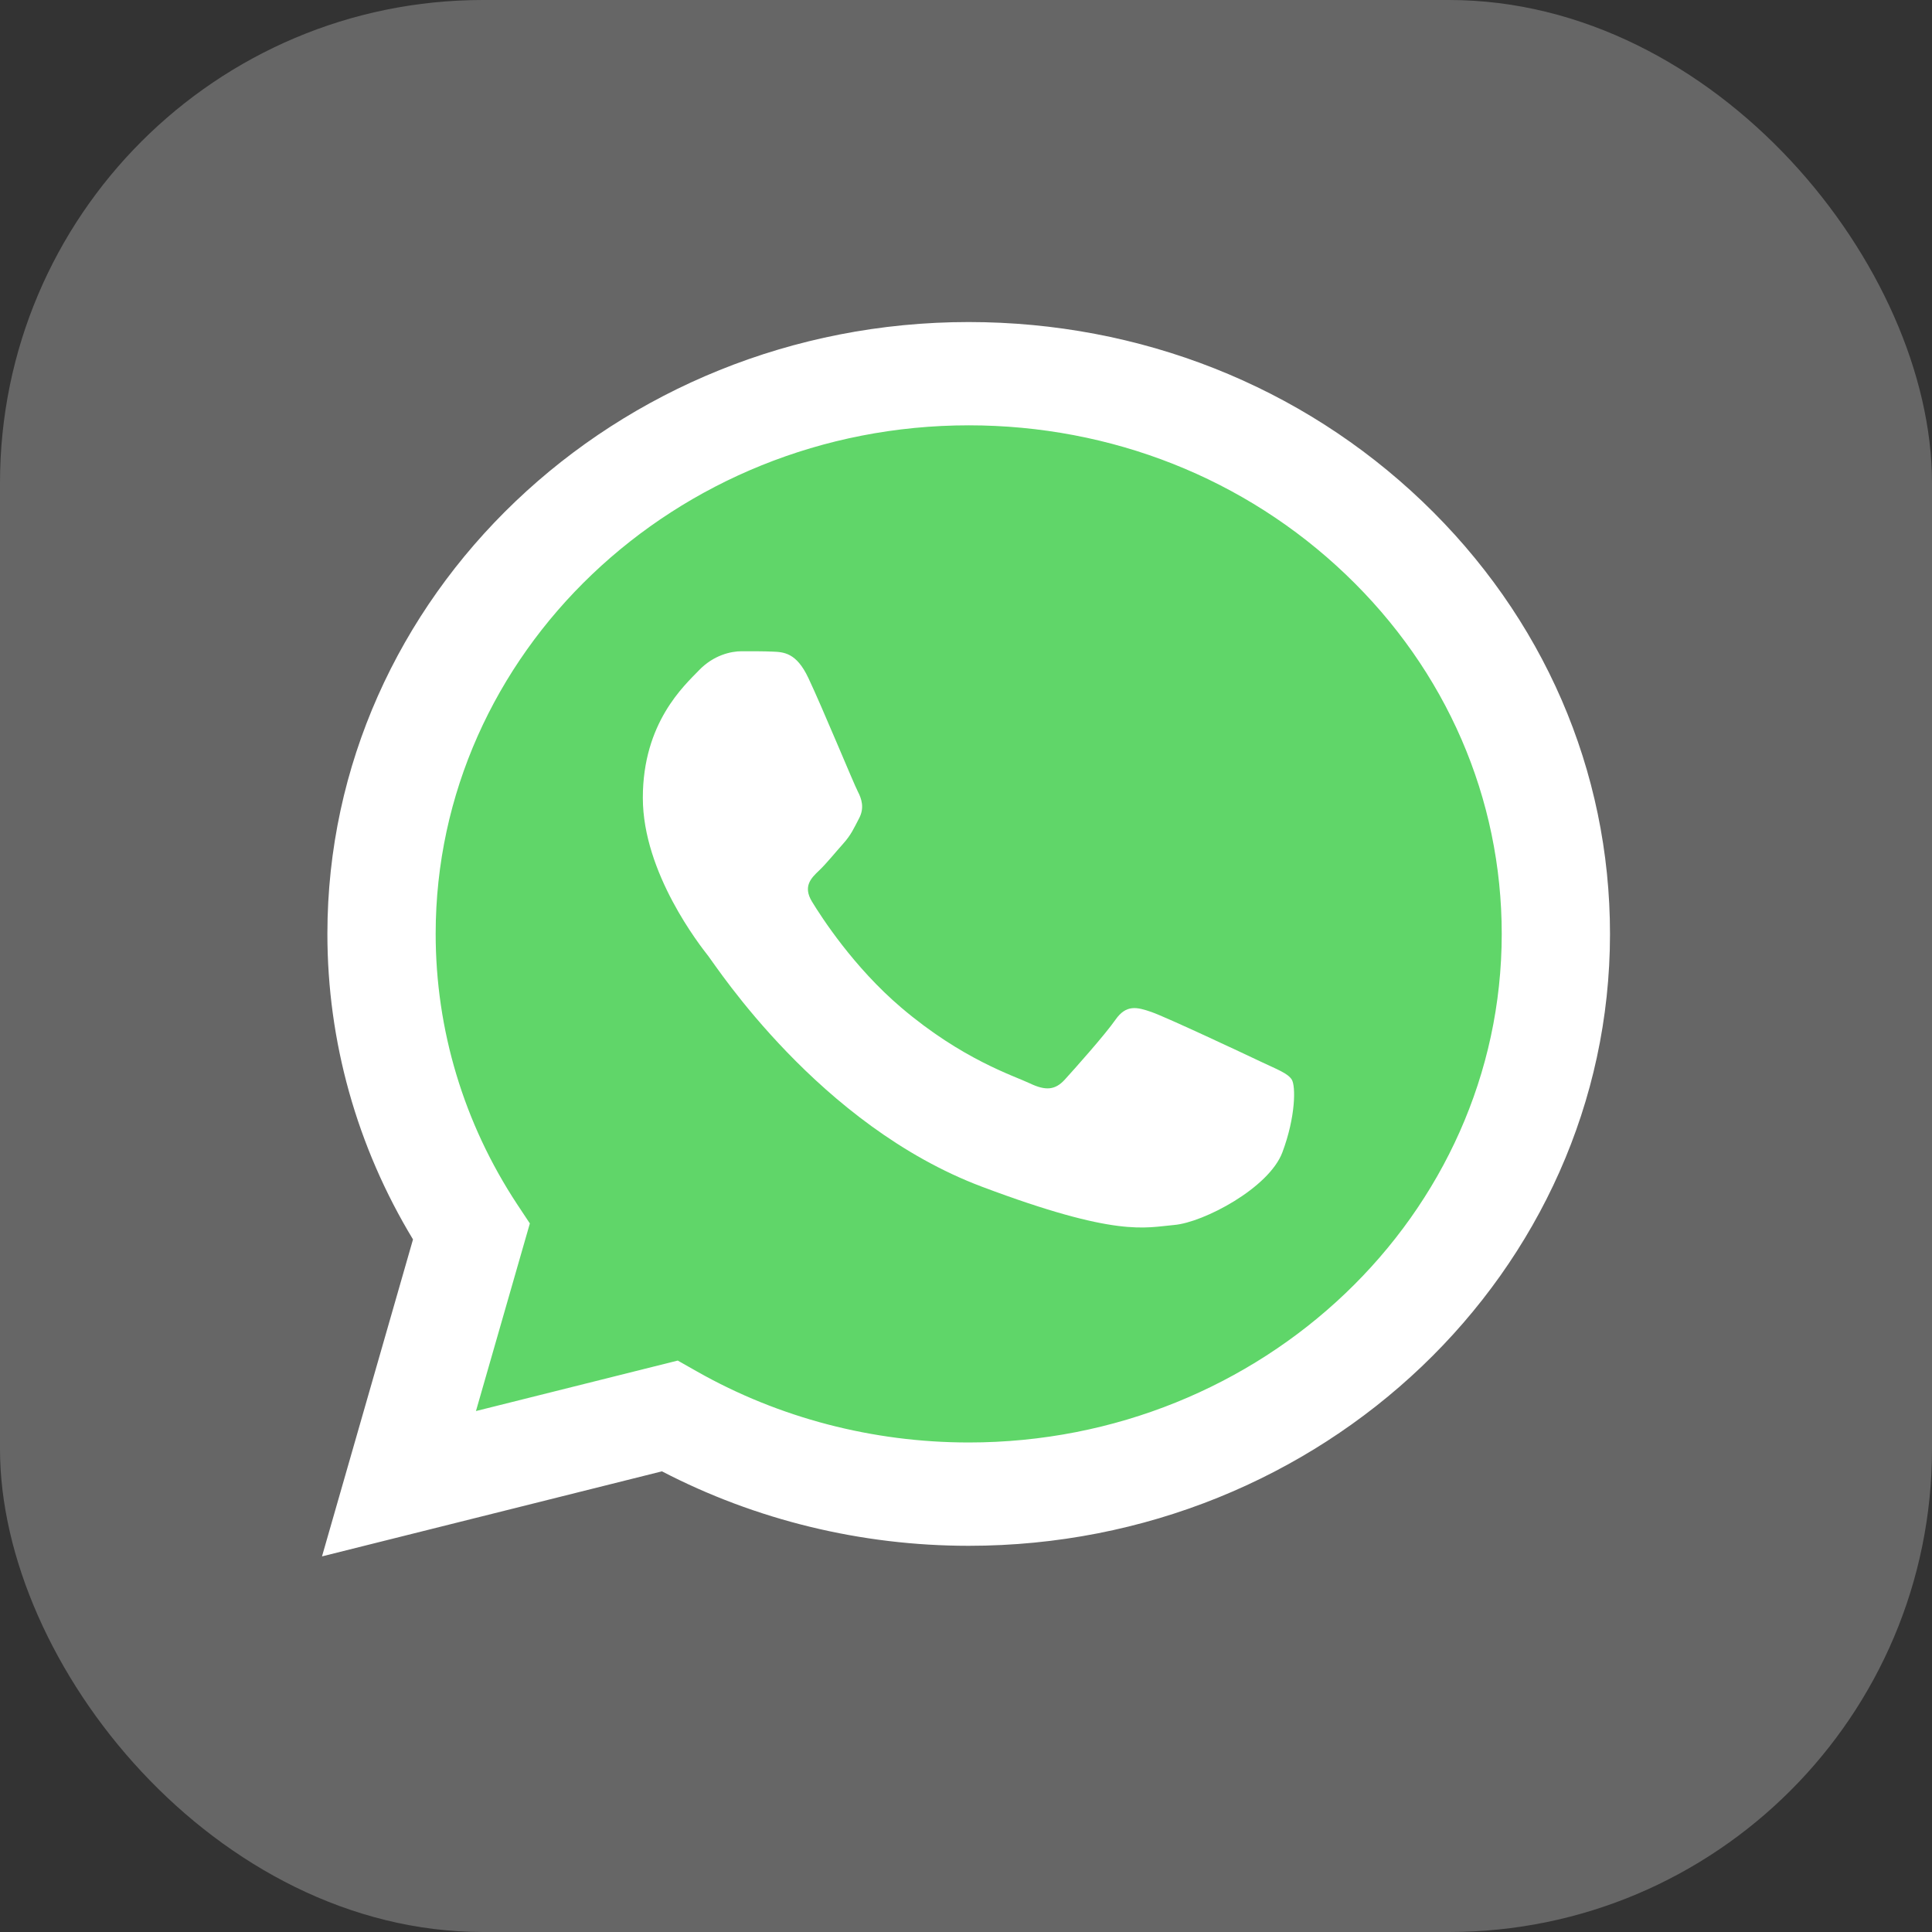 <svg width="48" height="48" viewBox="0 0 48 48" fill="none" xmlns="http://www.w3.org/2000/svg">
<rect x="0" y="0" width="48" height="48" fill="#333333" stroke="none"/>
<rect width="48" height="48" rx="12" fill="white" fill-opacity="0.25"/>
<path d="M8.682 23.2C8.682 25.785 9.39 28.31 10.736 30.535L8.554 38.136L16.708 36.096C18.963 37.268 21.49 37.882 24.058 37.882H24.064C32.541 37.882 39.442 31.301 39.445 23.212C39.447 19.292 37.849 15.607 34.944 12.834C32.041 10.061 28.179 8.533 24.064 8.531C15.586 8.531 8.686 15.112 8.683 23.2" fill="url(#paint0_linear_564_886)"/>
<path d="M8.134 23.196C8.133 25.874 8.866 28.489 10.261 30.793L8 38.668L16.446 36.555C18.774 37.765 21.394 38.404 24.06 38.405H24.067C32.848 38.405 39.996 31.587 40 23.208C40.002 19.148 38.346 15.33 35.337 12.457C32.329 9.585 28.329 8.003 24.067 8.001C15.284 8.001 8.137 14.818 8.134 23.196ZM13.164 30.396L12.848 29.919C11.523 27.908 10.823 25.584 10.824 23.197C10.827 16.233 16.767 10.567 24.072 10.567C27.61 10.569 30.934 11.884 33.434 14.271C35.935 16.659 37.311 19.832 37.31 23.207C37.307 30.172 31.366 35.838 24.067 35.838H24.062C21.685 35.837 19.354 35.228 17.322 34.077L16.838 33.803L11.825 35.057L13.164 30.396Z" fill="url(#paint1_linear_564_886)"/>
<path d="M20.084 16.845C19.786 16.212 19.472 16.2 19.189 16.189C18.956 16.179 18.691 16.18 18.426 16.18C18.16 16.18 17.729 16.275 17.364 16.655C16.999 17.035 15.971 17.954 15.971 19.822C15.971 21.691 17.397 23.497 17.596 23.751C17.795 24.004 20.35 27.961 24.397 29.484C27.76 30.749 28.444 30.497 29.174 30.434C29.904 30.371 31.53 29.515 31.861 28.628C32.193 27.742 32.193 26.982 32.094 26.823C31.994 26.664 31.729 26.569 31.331 26.38C30.932 26.19 28.975 25.271 28.61 25.144C28.245 25.017 27.98 24.954 27.714 25.334C27.449 25.714 26.686 26.569 26.454 26.823C26.222 27.077 25.989 27.108 25.591 26.918C25.193 26.728 23.911 26.327 22.39 25.033C21.206 24.026 20.407 22.783 20.175 22.403C19.943 22.023 20.15 21.817 20.35 21.628C20.529 21.458 20.748 21.185 20.947 20.963C21.146 20.741 21.212 20.583 21.345 20.329C21.478 20.076 21.411 19.854 21.312 19.664C21.212 19.474 20.439 17.596 20.084 16.845Z" fill="white"/>
<defs>
<linearGradient id="paint0_linear_564_886" x1="1553.14" y1="2969.04" x2="1553.14" y2="8.531" gradientUnits="userSpaceOnUse">
<stop stop-color="#1FAF38"/>
<stop offset="1" stop-color="#60D669"/>
</linearGradient>
<linearGradient id="paint1_linear_564_886" x1="1608" y1="3074.67" x2="1608" y2="8.001" gradientUnits="userSpaceOnUse">
<stop stop-color="#F9F9F9"/>
<stop offset="1" stop-color="white"/>
</linearGradient>
</defs>
</svg>
